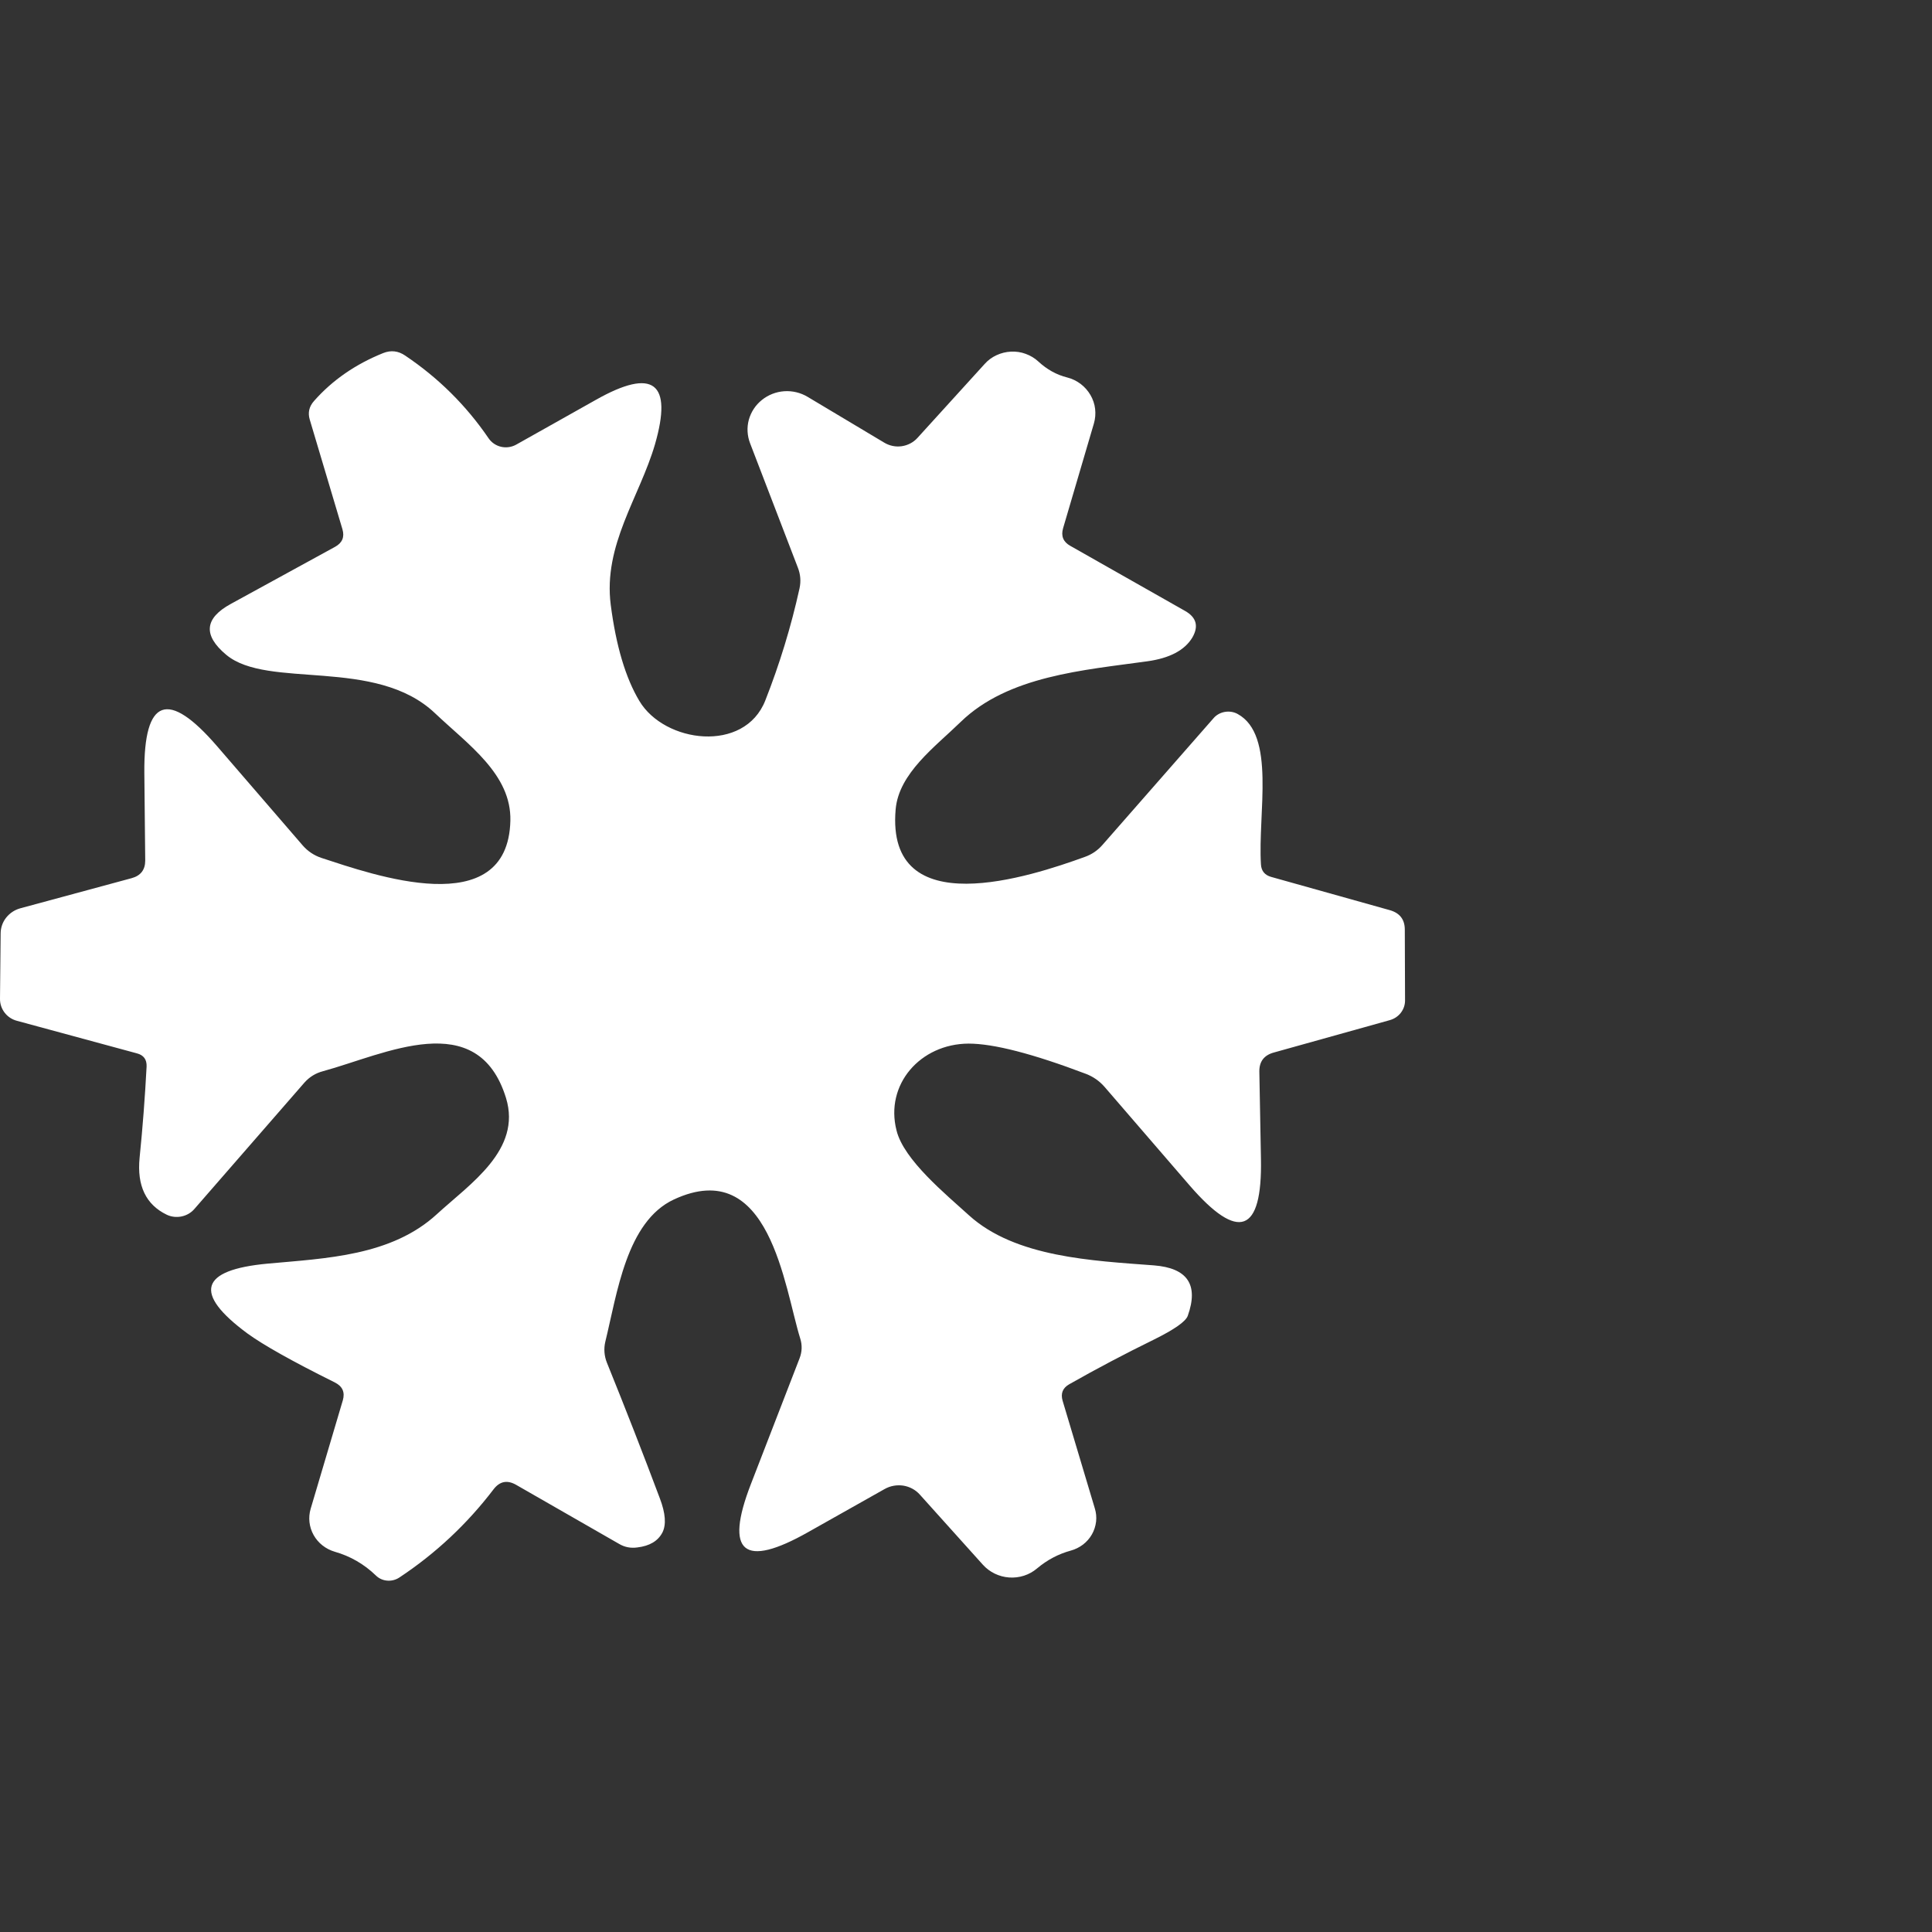 <svg width="24" height="24" viewBox="0 0 24 24" fill="none" xmlns="http://www.w3.org/2000/svg">
<rect x="0" y="0" width="24" height="24" fill="#333333" stroke="none"/>
<g clip-path="url(#clip0_5123_3807)">
<path d="M6.131 18.501C5.803 18.931 5.413 19.297 4.96 19.597C4.916 19.626 4.862 19.64 4.809 19.635C4.756 19.631 4.707 19.608 4.67 19.572C4.522 19.429 4.351 19.331 4.158 19.276C4.046 19.243 3.952 19.169 3.896 19.069C3.84 18.969 3.827 18.852 3.859 18.743L4.259 17.394C4.287 17.295 4.255 17.222 4.161 17.174C3.631 16.911 3.269 16.707 3.074 16.565C2.397 16.065 2.481 15.775 3.327 15.697C4.048 15.631 4.862 15.603 5.428 15.082C5.839 14.705 6.483 14.285 6.286 13.64C5.934 12.5 4.78 13.098 4.012 13.307C3.921 13.331 3.845 13.378 3.783 13.447L2.415 15.018C2.374 15.066 2.318 15.098 2.256 15.111C2.194 15.124 2.129 15.117 2.072 15.09C1.813 14.965 1.7 14.73 1.734 14.384C1.772 14.01 1.801 13.632 1.821 13.25C1.825 13.162 1.785 13.107 1.7 13.085L0.211 12.681C0.149 12.665 0.095 12.629 0.057 12.579C0.019 12.529 -0.001 12.469 -0 12.406L0.008 11.596C0.008 11.525 0.032 11.456 0.076 11.4C0.121 11.343 0.183 11.302 0.253 11.283L1.635 10.909C1.748 10.878 1.804 10.805 1.804 10.69L1.793 9.597C1.786 8.672 2.087 8.563 2.697 9.27L3.761 10.503C3.823 10.574 3.9 10.626 3.992 10.657C4.625 10.863 6.309 11.467 6.34 10.195C6.354 9.619 5.816 9.251 5.405 8.861C4.665 8.157 3.325 8.567 2.809 8.133C2.52 7.891 2.54 7.68 2.869 7.501L4.164 6.792C4.252 6.743 4.282 6.671 4.254 6.575L3.848 5.213C3.822 5.127 3.84 5.049 3.902 4.98C4.131 4.721 4.417 4.524 4.76 4.386C4.856 4.348 4.947 4.358 5.033 4.417C5.444 4.693 5.79 5.035 6.069 5.444C6.105 5.497 6.16 5.535 6.224 5.55C6.288 5.565 6.356 5.555 6.413 5.523L7.404 4.966C8.115 4.565 8.359 4.75 8.136 5.521C7.944 6.177 7.491 6.77 7.587 7.515C7.653 8.024 7.771 8.421 7.942 8.707C8.254 9.231 9.248 9.36 9.507 8.701C9.685 8.249 9.827 7.785 9.932 7.309C9.951 7.221 9.944 7.136 9.912 7.053L9.318 5.507C9.282 5.414 9.276 5.311 9.302 5.215C9.329 5.118 9.385 5.032 9.464 4.969C9.543 4.905 9.64 4.867 9.742 4.86C9.844 4.853 9.946 4.878 10.033 4.93L10.985 5.499C11.05 5.538 11.127 5.554 11.202 5.543C11.277 5.532 11.346 5.496 11.396 5.441L12.232 4.521C12.273 4.475 12.323 4.438 12.38 4.412C12.436 4.386 12.497 4.371 12.559 4.368C12.621 4.365 12.684 4.374 12.742 4.396C12.8 4.417 12.854 4.449 12.899 4.491C13.006 4.59 13.125 4.656 13.257 4.689C13.318 4.704 13.374 4.732 13.424 4.769C13.474 4.807 13.515 4.854 13.546 4.907C13.577 4.96 13.597 5.019 13.604 5.079C13.611 5.14 13.606 5.201 13.589 5.26L13.206 6.562C13.178 6.659 13.208 6.732 13.296 6.781L14.721 7.589C14.863 7.669 14.893 7.78 14.811 7.921C14.715 8.079 14.528 8.177 14.251 8.215C13.465 8.325 12.525 8.394 11.934 8.968C11.616 9.278 11.165 9.605 11.126 10.055C11.002 11.489 12.812 10.885 13.473 10.646C13.562 10.615 13.636 10.564 13.696 10.495L15.073 8.924C15.108 8.882 15.158 8.854 15.213 8.844C15.267 8.834 15.325 8.842 15.374 8.869C15.852 9.13 15.624 10.102 15.664 10.739C15.669 10.82 15.712 10.871 15.79 10.893L17.26 11.305C17.388 11.34 17.451 11.421 17.451 11.549L17.454 12.428C17.454 12.484 17.436 12.537 17.401 12.582C17.367 12.626 17.318 12.658 17.263 12.673L15.827 13.074C15.703 13.107 15.642 13.186 15.644 13.313L15.664 14.398C15.681 15.319 15.385 15.428 14.777 14.725L13.719 13.499C13.656 13.428 13.581 13.375 13.49 13.34C12.828 13.089 12.342 12.964 12.032 12.964C11.432 12.967 10.991 13.472 11.137 14.043C11.227 14.409 11.748 14.834 12.038 15.098C12.615 15.62 13.572 15.661 14.335 15.719C14.752 15.752 14.892 15.96 14.755 16.345C14.73 16.416 14.589 16.515 14.332 16.642C13.977 16.816 13.627 17 13.282 17.196C13.201 17.242 13.174 17.31 13.2 17.4L13.6 18.737C13.617 18.791 13.622 18.847 13.616 18.902C13.609 18.958 13.592 19.012 13.564 19.061C13.536 19.11 13.499 19.152 13.454 19.187C13.409 19.221 13.357 19.247 13.302 19.262C13.148 19.304 13.008 19.378 12.882 19.484C12.787 19.565 12.662 19.605 12.536 19.596C12.41 19.587 12.293 19.53 12.21 19.438L11.427 18.567C11.374 18.507 11.301 18.468 11.221 18.455C11.14 18.443 11.058 18.458 10.988 18.498L10.042 19.031C9.237 19.487 8.998 19.289 9.327 18.438L9.932 16.875C9.964 16.793 9.967 16.709 9.94 16.625C9.743 15.993 9.563 14.348 8.372 14.9C7.781 15.175 7.666 16.07 7.519 16.669C7.499 16.755 7.506 16.845 7.539 16.927C7.768 17.493 7.988 18.056 8.198 18.616C8.267 18.799 8.278 18.939 8.229 19.037C8.174 19.143 8.07 19.205 7.916 19.223C7.836 19.234 7.76 19.22 7.691 19.179L6.413 18.446C6.302 18.382 6.208 18.4 6.131 18.501Z" fill="white"/>
</g>
<defs>
<clipPath id="clip0_5123_3807">
<rect width="24" height="24" fill="white"/>
</clipPath>
</defs>
</svg>
